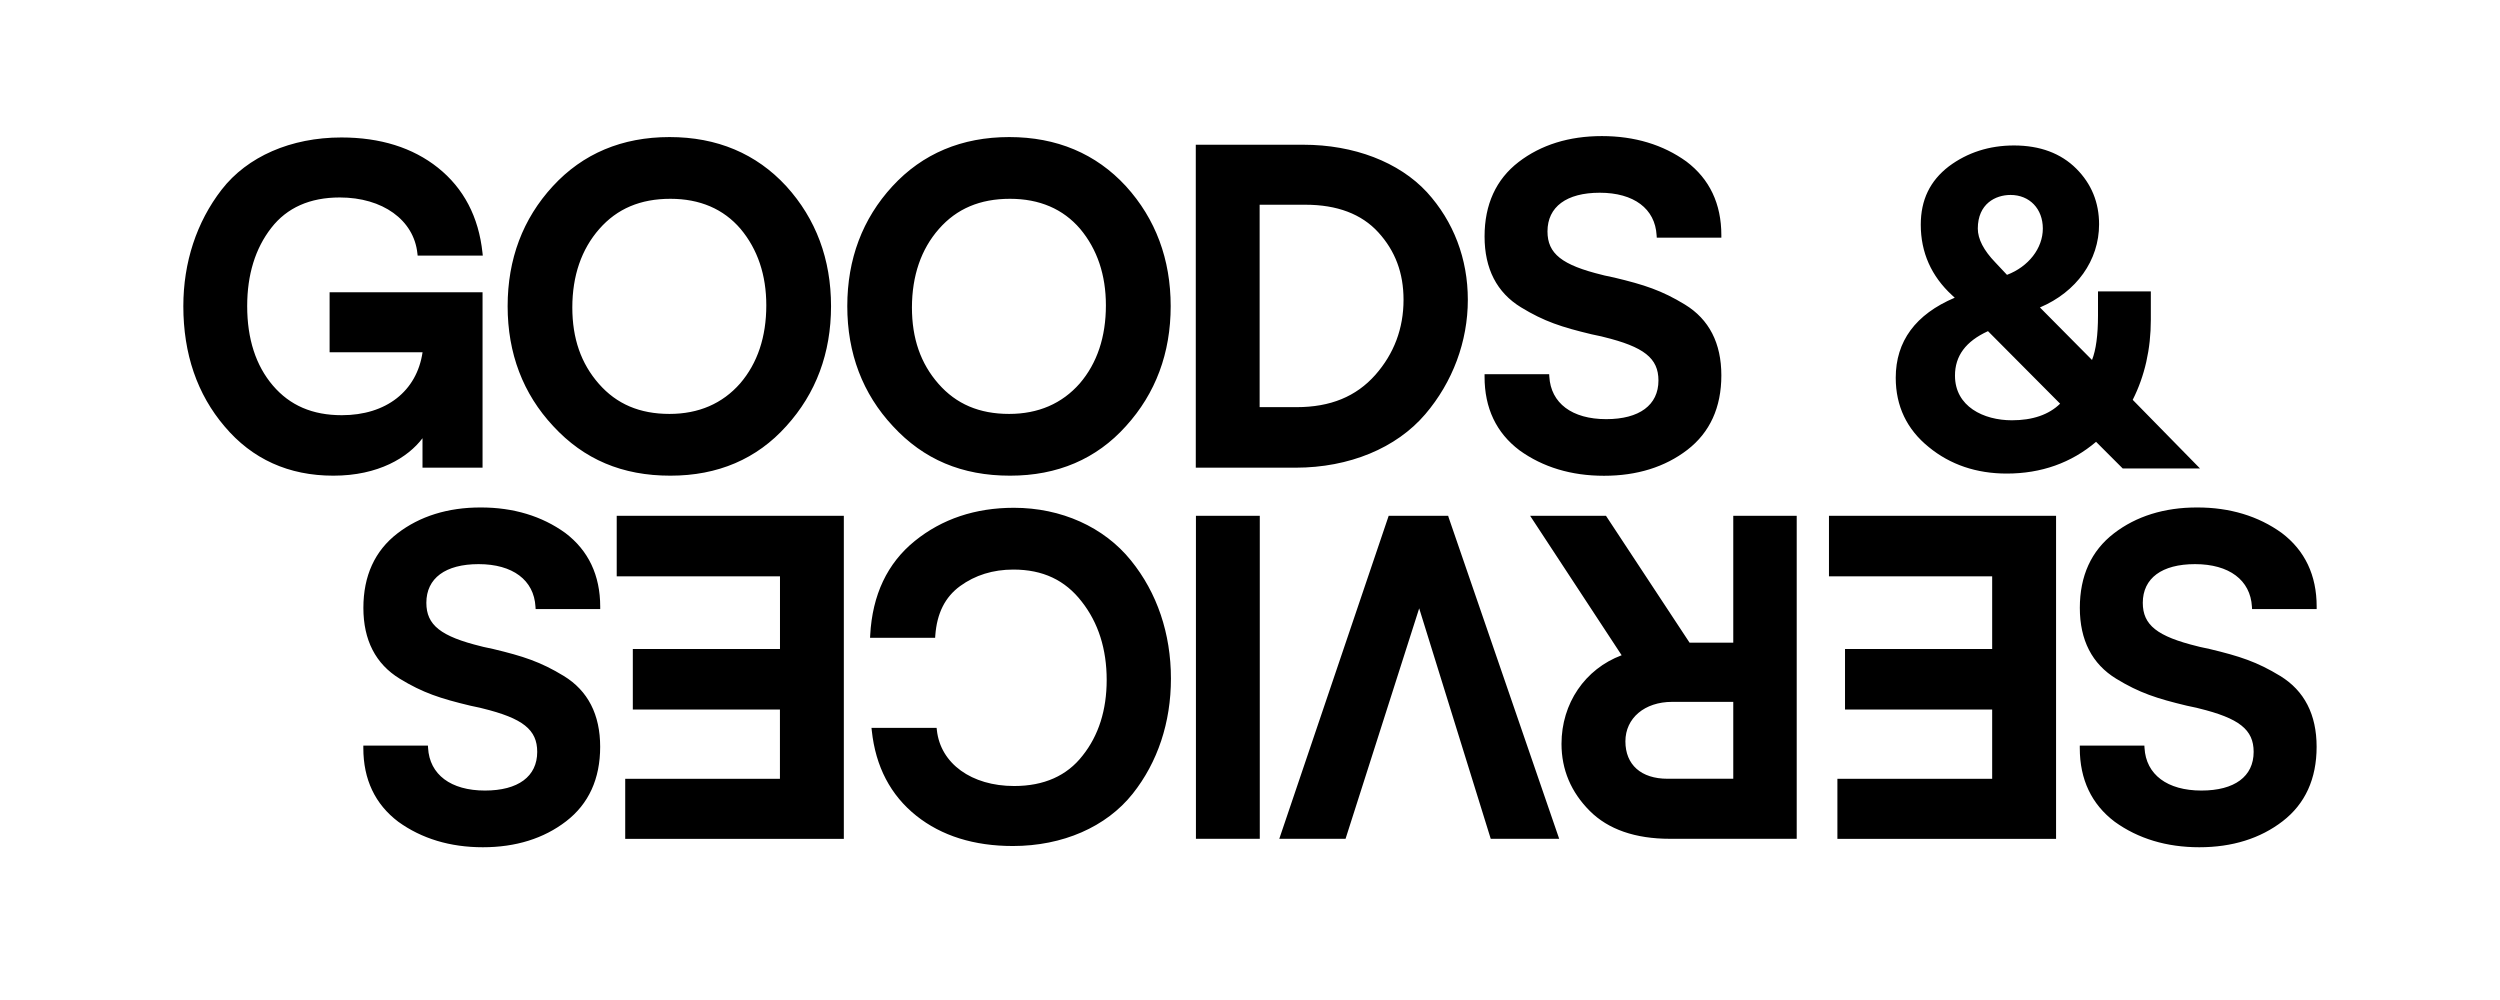 <svg xmlns="http://www.w3.org/2000/svg" viewBox="0 0 150 60" width="150" height="60" preserveAspectRatio="xMidYMid meet"
    style="width: 100%; height: 100%; transform: translate3d(0px, 0px, 0px);">
    <defs>
        <clipPath id="__lottie_element_11">
            <rect width="150" height="60" x="0" y="0"></rect>
        </clipPath>
        <mask id="__lottie_element_15" mask-type="alpha">
            <g transform="matrix(1,0,0,1,75,29)" opacity="1" style="display: block;">
                <g opacity="1" transform="matrix(1,0,0,1,0.897,-14.29)">
                    <path fill="rgb(0,0,0)" fill-opacity="1"
                        d=" M70.897,-14.71 C70.897,-14.71 70.897,14.71 70.897,14.71 C70.897,14.71 -70.897,14.71 -70.897,14.71 C-70.897,14.71 -70.897,-14.71 -70.897,-14.71 C-70.897,-14.71 70.897,-14.71 70.897,-14.71z">
                    </path>
                </g>
            </g>
        </mask>
        <mask id="__lottie_element_21" mask-type="alpha">
            <g transform="matrix(1,0,0,1,75,58.75)" opacity="1" style="display: block;">
                <g opacity="1" transform="matrix(1,0,0,1,0.897,-14.29)">
                    <path fill="rgb(0,0,0)" fill-opacity="1"
                        d=" M70.897,-14.71 C70.897,-14.71 70.897,14.71 70.897,14.71 C70.897,14.71 -70.897,14.71 -70.897,14.71 C-70.897,14.71 -70.897,-14.71 -70.897,-14.71 C-70.897,-14.71 70.897,-14.71 70.897,-14.71z">
                    </path>
                </g>
            </g>
        </mask>
    </defs>
    <g clip-path="url(#__lottie_element_11)">
        <g mask="url(#__lottie_element_15)" style="display: block;">
            <g transform="matrix(1,0,0,1,75,29.5)" opacity="1">
                <g opacity="1" transform="matrix(1,0,0,1,0,0)">
                    <path fill="rgb(0,0,0)" fill-opacity="1"
                        d=" M-14.4,-17.572 C-16.201,-17.572 -17.597,-16.979 -18.664,-15.764 C-19.737,-14.543 -20.278,-12.958 -20.284,-11.056 C-20.284,-9.192 -19.763,-7.694 -18.693,-6.473 C-17.626,-5.255 -16.24,-4.665 -14.453,-4.665 C-12.705,-4.665 -11.28,-5.281 -10.213,-6.496 C-9.173,-7.708 -8.646,-9.285 -8.646,-11.181 C-8.646,-13 -9.165,-14.543 -10.19,-15.767 C-11.215,-16.964 -12.631,-17.572 -14.4,-17.572z M-7.443,-3.933 C-9.212,-1.96 -11.553,-0.959 -14.397,-0.959 C-17.283,-0.959 -19.582,-1.93 -21.428,-3.933 C-23.241,-5.874 -24.163,-8.297 -24.163,-11.13 C-24.163,-13.954 -23.251,-16.374 -21.452,-18.327 C-19.651,-20.283 -17.291,-21.276 -14.447,-21.276 C-11.6,-21.276 -9.244,-20.283 -7.443,-18.327 C-5.662,-16.366 -4.759,-13.945 -4.759,-11.13 C-4.759,-8.315 -5.662,-5.894 -7.443,-3.933z M0.587,20.828 C0.587,20.828 -3.244,20.828 -3.244,20.828 C-3.244,20.828 -3.244,1.45 -3.244,1.45 C-3.244,1.45 0.587,1.45 0.587,1.45 C0.587,1.45 0.587,20.828 0.587,20.828z M-20.113,2.959 C-18.48,1.638 -16.48,0.967 -14.169,0.967 C-11.325,0.967 -8.762,2.12 -7.144,4.126 C-5.574,6.061 -4.744,8.514 -4.744,11.216 C-4.744,13.844 -5.538,16.236 -7.04,18.126 C-8.622,20.117 -11.241,21.261 -14.228,21.261 C-16.56,21.261 -18.507,20.65 -20.018,19.447 C-21.565,18.214 -22.465,16.496 -22.693,14.336 C-22.693,14.336 -22.711,14.173 -22.711,14.173 C-22.711,14.173 -18.803,14.173 -18.803,14.173 C-18.803,14.173 -18.788,14.307 -18.788,14.307 C-18.572,16.313 -16.708,17.661 -14.151,17.661 C-12.364,17.661 -10.983,17.048 -10.044,15.836 C-9.084,14.633 -8.599,13.103 -8.599,11.296 C-8.599,9.447 -9.099,7.868 -10.092,6.603 C-11.091,5.305 -12.433,4.674 -14.199,4.674 C-15.42,4.674 -16.492,5.009 -17.393,5.664 C-18.297,6.325 -18.785,7.294 -18.883,8.633 C-18.883,8.633 -18.892,8.769 -18.892,8.769 C-18.892,8.769 -22.797,8.769 -22.797,8.769 C-22.797,8.769 -22.788,8.612 -22.788,8.612 C-22.661,6.194 -21.76,4.292 -20.113,2.959z M3.33,-17.216 C3.33,-17.216 0.578,-17.216 0.578,-17.216 C0.578,-17.216 0.578,-5.071 0.578,-5.071 C0.578,-5.071 2.797,-5.071 2.797,-5.071 C4.824,-5.071 6.367,-5.705 7.52,-7.006 C8.643,-8.28 9.212,-9.794 9.212,-11.513 C9.212,-13.119 8.717,-14.443 7.698,-15.56 C6.697,-16.659 5.226,-17.216 3.33,-17.216z M13.07,-11.51 C13.07,-9.015 12.163,-6.576 10.516,-4.647 C8.78,-2.611 5.947,-1.442 2.747,-1.439 C2.747,-1.439 -3.253,-1.439 -3.253,-1.439 C-3.253,-1.439 -3.253,-20.816 -3.253,-20.816 C-3.253,-20.816 3.203,-20.816 3.203,-20.816 C6.237,-20.816 8.939,-19.779 10.613,-17.972 C12.219,-16.209 13.07,-13.975 13.07,-11.51z M8.32,1.45 C8.32,1.45 11.89,1.45 11.89,1.45 C11.89,1.45 11.92,1.551 11.92,1.551 C11.92,1.551 18.551,20.828 18.551,20.828 C18.551,20.828 14.444,20.828 14.444,20.828 C14.444,20.828 10.151,7 10.151,7 C10.151,7 5.733,20.828 5.733,20.828 C5.733,20.828 1.757,20.828 1.757,20.828 C1.757,20.828 8.32,1.45 8.32,1.45z M60.116,6.905 C60.027,5.305 58.749,4.348 56.702,4.348 C54.711,4.348 53.57,5.192 53.567,6.668 C53.567,8.004 54.429,8.685 56.865,9.281 C56.865,9.281 56.993,9.314 56.993,9.314 C56.993,9.314 57.573,9.439 57.573,9.439 C59.38,9.872 60.423,10.209 61.816,11.059 C63.262,11.945 63.997,13.373 63.997,15.308 C63.997,17.231 63.31,18.733 61.956,19.776 C60.614,20.81 58.93,21.335 56.957,21.335 C54.996,21.335 53.288,20.819 51.884,19.806 C50.491,18.754 49.787,17.266 49.787,15.385 C49.787,15.385 49.787,15.237 49.787,15.237 C49.787,15.237 53.662,15.237 53.662,15.237 C53.662,15.237 53.671,15.376 53.671,15.376 C53.76,16.976 55.037,17.933 57.084,17.933 C59.075,17.933 60.219,17.089 60.219,15.613 C60.219,14.277 59.357,13.596 56.921,13 C56.921,13 56.794,12.967 56.794,12.967 C56.794,12.967 56.213,12.843 56.213,12.843 C54.406,12.41 53.363,12.072 51.97,11.222 C50.524,10.336 49.79,8.908 49.79,6.973 C49.79,5.05 50.477,3.548 51.831,2.505 C53.173,1.471 54.857,0.947 56.83,0.947 C58.791,0.947 60.498,1.463 61.902,2.476 C63.295,3.528 64,5.015 64,6.896 C64,6.896 64,7.044 64,7.044 C64,7.044 60.124,7.044 60.124,7.044 C60.124,7.044 60.116,6.905 60.116,6.905z M25.049,17.225 C25.049,17.225 28.996,17.225 28.996,17.225 C28.996,17.225 28.996,12.612 28.996,12.612 C28.996,12.612 25.327,12.612 25.327,12.612 C23.677,12.612 22.524,13.586 22.524,14.982 C22.524,16.386 23.47,17.225 25.049,17.225z M26.373,9.059 C26.373,9.059 28.996,9.059 28.996,9.059 C28.996,9.059 28.996,1.45 28.996,1.45 C28.996,1.45 32.803,1.45 32.803,1.45 C32.803,1.45 32.803,20.828 32.803,20.828 C32.803,20.828 25.2,20.828 25.2,20.828 C23.117,20.828 21.496,20.265 20.388,19.157 C19.262,18.031 18.69,16.677 18.69,15.133 C18.69,12.703 20.1,10.639 22.299,9.815 C22.299,9.815 16.809,1.45 16.809,1.45 C16.809,1.45 21.36,1.45 21.36,1.45 C21.36,1.45 26.373,9.059 26.373,9.059z M44.53,5.08 C44.53,5.08 34.735,5.08 34.735,5.08 C34.735,5.08 34.738,5.08 34.738,5.08 C34.738,5.08 34.738,1.45 34.738,1.45 C34.738,1.45 48.364,1.45 48.364,1.45 C48.364,1.45 48.364,20.831 48.364,20.831 C48.364,20.831 35.244,20.831 35.244,20.831 C35.244,20.831 35.244,17.228 35.244,17.228 C35.244,17.228 44.53,17.228 44.53,17.228 C44.53,17.228 44.53,13.071 44.53,13.071 C44.53,13.071 35.701,13.071 35.701,13.071 C35.701,13.071 35.701,9.441 35.701,9.441 C35.701,9.441 44.53,9.441 44.53,9.441 C44.53,9.441 44.53,5.08 44.53,5.08z M-34.776,-17.572 C-36.577,-17.572 -37.973,-16.979 -39.04,-15.764 C-40.113,-14.543 -40.658,-12.958 -40.661,-11.056 C-40.661,-9.192 -40.14,-7.694 -39.07,-6.473 C-38.003,-5.255 -36.617,-4.665 -34.83,-4.665 C-33.082,-4.665 -31.657,-5.281 -30.59,-6.496 C-29.55,-7.708 -29.022,-9.285 -29.022,-11.181 C-29.022,-13 -29.541,-14.543 -30.566,-15.767 C-31.591,-16.964 -33.007,-17.572 -34.776,-17.572z M-27.822,-3.933 C-29.591,-1.96 -31.932,-0.959 -34.776,-0.959 C-37.662,-0.959 -39.958,-1.93 -41.807,-3.933 C-43.62,-5.874 -44.542,-8.297 -44.542,-11.13 C-44.542,-13.954 -43.63,-16.374 -41.831,-18.327 C-40.03,-20.286 -37.674,-21.276 -34.827,-21.276 C-31.98,-21.276 -29.623,-20.283 -27.822,-18.327 C-26.041,-16.366 -25.138,-13.945 -25.138,-11.13 C-25.138,-8.315 -26.041,-5.894 -27.822,-3.933z M48.607,-5.279 C48.607,-5.279 44.279,-9.631 44.279,-9.631 C42.946,-9.021 42.296,-8.147 42.299,-6.959 C42.299,-5.11 44.015,-4.283 45.713,-4.283 C46.957,-4.283 47.931,-4.618 48.607,-5.279z M47.57,-15.788 C47.57,-16.973 46.774,-17.803 45.633,-17.803 C44.729,-17.803 43.671,-17.275 43.668,-15.788 C43.668,-15.16 44.021,-14.476 44.72,-13.753 C44.72,-13.753 45.419,-13.009 45.419,-13.009 C46.711,-13.498 47.57,-14.603 47.57,-15.788z M45.404,-1.086 C43.588,-1.086 42.015,-1.619 40.732,-2.671 C39.413,-3.732 38.744,-5.133 38.744,-6.831 C38.744,-9.027 39.934,-10.641 42.284,-11.637 C42.284,-11.637 42.124,-11.785 42.124,-11.785 C40.88,-12.929 40.246,-14.354 40.246,-16.016 C40.246,-17.503 40.797,-18.648 41.932,-19.519 C43.049,-20.352 44.361,-20.772 45.837,-20.772 C47.396,-20.772 48.655,-20.303 49.579,-19.379 C50.486,-18.472 50.945,-17.35 50.945,-16.043 C50.945,-13.877 49.592,-11.983 47.396,-11.053 C47.396,-11.053 50.521,-7.901 50.521,-7.901 C50.758,-8.497 50.88,-9.394 50.88,-10.57 C50.88,-10.57 50.88,-12.016 50.88,-12.016 C50.88,-12.016 54.05,-12.016 54.05,-12.016 C54.05,-12.016 54.05,-10.316 54.05,-10.316 C54.05,-8.559 53.686,-6.941 52.963,-5.51 C52.963,-5.51 57.001,-1.391 57.001,-1.391 C57.001,-1.391 52.364,-1.391 52.364,-1.391 C52.364,-1.391 50.764,-2.991 50.764,-2.991 C49.277,-1.726 47.475,-1.086 45.404,-1.086z M21.241,-0.953 C19.28,-0.953 17.573,-1.468 16.169,-2.481 C14.776,-3.53 14.071,-5.018 14.074,-6.899 C14.074,-6.899 14.074,-7.047 14.074,-7.047 C14.074,-7.047 17.95,-7.047 17.95,-7.047 C17.95,-7.047 17.959,-6.908 17.959,-6.908 C18.048,-5.308 19.325,-4.351 21.372,-4.351 C23.363,-4.351 24.507,-5.195 24.507,-6.671 C24.507,-8.007 23.642,-8.691 21.209,-9.284 C21.209,-9.284 21.081,-9.317 21.081,-9.317 C21.081,-9.317 20.501,-9.441 20.501,-9.441 C18.694,-9.874 17.651,-10.212 16.258,-11.062 C14.809,-11.948 14.074,-13.376 14.074,-15.311 C14.074,-17.234 14.762,-18.736 16.116,-19.779 C17.458,-20.81 19.141,-21.335 21.114,-21.335 C23.075,-21.335 24.783,-20.819 26.184,-19.809 C27.577,-18.757 28.281,-17.269 28.281,-15.388 C28.281,-15.388 28.281,-15.24 28.281,-15.24 C28.281,-15.24 24.406,-15.24 24.406,-15.24 C24.406,-15.24 24.397,-15.379 24.397,-15.379 C24.308,-16.979 23.031,-17.936 20.984,-17.936 C18.993,-17.936 17.849,-17.092 17.849,-15.616 C17.849,-14.28 18.711,-13.596 21.147,-13.003 C21.147,-13.003 21.274,-12.97 21.274,-12.97 C21.274,-12.97 21.855,-12.846 21.855,-12.846 C23.662,-12.413 24.705,-12.075 26.098,-11.225 C27.547,-10.339 28.281,-8.911 28.281,-6.976 C28.281,-5.053 27.594,-3.551 26.24,-2.508 C24.898,-1.477 23.214,-0.953 21.241,-0.953z M-28.201,5.08 C-28.201,5.08 -37.997,5.08 -37.997,5.08 C-37.997,5.08 -37.997,1.45 -37.997,1.45 C-37.997,1.45 -24.37,1.45 -24.37,1.45 C-24.37,1.45 -24.37,20.831 -24.37,20.831 C-24.37,20.831 -37.487,20.831 -37.487,20.831 C-37.487,20.831 -37.487,17.228 -37.487,17.228 C-37.487,17.228 -28.204,17.228 -28.204,17.228 C-28.204,17.228 -28.204,13.071 -28.204,13.071 C-28.204,13.071 -37.031,13.071 -37.031,13.071 C-37.031,13.071 -37.031,9.441 -37.031,9.441 C-37.031,9.441 -28.201,9.441 -28.201,9.441 C-28.201,9.441 -28.201,5.08 -28.201,5.08z M-46.157,0.947 C-44.196,0.947 -42.488,1.463 -41.084,2.476 C-39.694,3.528 -38.99,5.015 -38.987,6.896 C-38.987,6.896 -38.987,7.044 -38.987,7.044 C-38.987,7.044 -42.862,7.044 -42.862,7.044 C-42.862,7.044 -42.871,6.905 -42.871,6.905 C-42.96,5.305 -44.237,4.348 -46.284,4.348 C-48.275,4.348 -49.419,5.192 -49.419,6.668 C-49.419,8.004 -48.557,8.685 -46.121,9.281 C-46.121,9.281 -45.994,9.314 -45.994,9.314 C-45.994,9.314 -45.413,9.439 -45.413,9.439 C-43.606,9.872 -42.563,10.209 -41.17,11.059 C-39.724,11.945 -38.99,13.373 -38.99,15.308 C-38.99,17.231 -39.677,18.733 -41.031,19.776 C-42.373,20.81 -44.054,21.335 -46.03,21.335 C-47.991,21.335 -49.698,20.819 -51.102,19.806 C-52.495,18.754 -53.2,17.266 -53.2,15.385 C-53.2,15.385 -53.2,15.237 -53.2,15.237 C-53.2,15.237 -49.324,15.237 -49.324,15.237 C-49.324,15.237 -49.316,15.376 -49.316,15.376 C-49.227,16.976 -47.949,17.933 -45.902,17.933 C-43.911,17.933 -42.767,17.089 -42.767,15.613 C-42.767,14.277 -43.629,13.596 -46.065,13 C-46.065,13 -46.193,12.967 -46.193,12.967 C-46.193,12.967 -46.773,12.843 -46.773,12.843 C-48.58,12.41 -49.623,12.072 -51.016,11.222 C-52.462,10.336 -53.197,8.908 -53.197,6.973 C-53.197,5.05 -52.51,3.548 -51.156,2.505 C-49.814,1.471 -48.13,0.947 -46.157,0.947z M-49.65,-1.441 C-49.65,-1.441 -49.65,-3.207 -49.65,-3.207 C-50.518,-2.054 -52.291,-0.959 -54.999,-0.959 C-57.678,-0.959 -59.873,-1.954 -61.523,-3.913 C-63.167,-5.839 -64,-8.265 -64,-11.13 C-64,-13.758 -63.206,-16.173 -61.704,-18.117 C-60.163,-20.108 -57.544,-21.252 -54.516,-21.252 C-52.184,-21.252 -50.237,-20.642 -48.726,-19.439 C-47.179,-18.206 -46.278,-16.487 -46.05,-14.327 C-46.05,-14.327 -46.033,-14.164 -46.033,-14.164 C-46.033,-14.164 -49.941,-14.164 -49.941,-14.164 C-49.941,-14.164 -49.956,-14.298 -49.956,-14.298 C-50.169,-16.304 -52.044,-17.652 -54.616,-17.652 C-56.403,-17.652 -57.784,-17.039 -58.723,-15.827 C-59.683,-14.597 -60.169,-13.017 -60.169,-11.133 C-60.169,-9.169 -59.65,-7.566 -58.628,-6.369 C-57.606,-5.172 -56.252,-4.588 -54.492,-4.588 C-51.831,-4.588 -49.991,-6.028 -49.647,-8.363 C-49.647,-8.363 -55.224,-8.363 -55.224,-8.363 C-55.224,-8.363 -55.224,-11.966 -55.224,-11.966 C-55.224,-11.966 -46.047,-11.966 -46.047,-11.966 C-46.047,-11.966 -46.047,-1.441 -46.047,-1.441 C-46.047,-1.441 -49.65,-1.441 -49.65,-1.441z">
                    </path>
                </g>
            </g>
        </g>
        <g mask="url(#__lottie_element_21)" style="display: block;">
            <g transform="matrix(1,0,0,1,75,29.5)" opacity="1">
                <g opacity="1" transform="matrix(1,0,0,1,0,0)">
                    <path fill="rgb(0,0,0)" fill-opacity="1"
                        d=" M-14.4,-17.572 C-16.201,-17.572 -17.597,-16.979 -18.664,-15.764 C-19.737,-14.543 -20.278,-12.958 -20.284,-11.056 C-20.284,-9.192 -19.763,-7.694 -18.693,-6.473 C-17.626,-5.255 -16.24,-4.665 -14.453,-4.665 C-12.705,-4.665 -11.28,-5.281 -10.213,-6.496 C-9.173,-7.708 -8.646,-9.285 -8.646,-11.181 C-8.646,-13 -9.165,-14.543 -10.19,-15.767 C-11.215,-16.964 -12.631,-17.572 -14.4,-17.572z M-7.443,-3.933 C-9.212,-1.96 -11.553,-0.959 -14.397,-0.959 C-17.283,-0.959 -19.582,-1.93 -21.428,-3.933 C-23.241,-5.874 -24.163,-8.297 -24.163,-11.13 C-24.163,-13.954 -23.251,-16.374 -21.452,-18.327 C-19.651,-20.283 -17.291,-21.276 -14.447,-21.276 C-11.6,-21.276 -9.244,-20.283 -7.443,-18.327 C-5.662,-16.366 -4.759,-13.945 -4.759,-11.13 C-4.759,-8.315 -5.662,-5.894 -7.443,-3.933z M0.587,20.828 C0.587,20.828 -3.244,20.828 -3.244,20.828 C-3.244,20.828 -3.244,1.45 -3.244,1.45 C-3.244,1.45 0.587,1.45 0.587,1.45 C0.587,1.45 0.587,20.828 0.587,20.828z M-20.113,2.959 C-18.48,1.638 -16.48,0.967 -14.169,0.967 C-11.325,0.967 -8.762,2.12 -7.144,4.126 C-5.574,6.061 -4.744,8.514 -4.744,11.216 C-4.744,13.844 -5.538,16.236 -7.04,18.126 C-8.622,20.117 -11.241,21.261 -14.228,21.261 C-16.56,21.261 -18.507,20.65 -20.018,19.447 C-21.565,18.214 -22.465,16.496 -22.693,14.336 C-22.693,14.336 -22.711,14.173 -22.711,14.173 C-22.711,14.173 -18.803,14.173 -18.803,14.173 C-18.803,14.173 -18.788,14.307 -18.788,14.307 C-18.572,16.313 -16.708,17.661 -14.151,17.661 C-12.364,17.661 -10.983,17.048 -10.044,15.836 C-9.084,14.633 -8.599,13.103 -8.599,11.296 C-8.599,9.447 -9.099,7.868 -10.092,6.603 C-11.091,5.305 -12.433,4.674 -14.199,4.674 C-15.42,4.674 -16.492,5.009 -17.393,5.664 C-18.297,6.325 -18.785,7.294 -18.883,8.633 C-18.883,8.633 -18.892,8.769 -18.892,8.769 C-18.892,8.769 -22.797,8.769 -22.797,8.769 C-22.797,8.769 -22.788,8.612 -22.788,8.612 C-22.661,6.194 -21.76,4.292 -20.113,2.959z M3.33,-17.216 C3.33,-17.216 0.578,-17.216 0.578,-17.216 C0.578,-17.216 0.578,-5.071 0.578,-5.071 C0.578,-5.071 2.797,-5.071 2.797,-5.071 C4.824,-5.071 6.367,-5.705 7.52,-7.006 C8.643,-8.28 9.212,-9.794 9.212,-11.513 C9.212,-13.119 8.717,-14.443 7.698,-15.56 C6.697,-16.659 5.226,-17.216 3.33,-17.216z M13.07,-11.51 C13.07,-9.015 12.163,-6.576 10.516,-4.647 C8.78,-2.611 5.947,-1.442 2.747,-1.439 C2.747,-1.439 -3.253,-1.439 -3.253,-1.439 C-3.253,-1.439 -3.253,-20.816 -3.253,-20.816 C-3.253,-20.816 3.203,-20.816 3.203,-20.816 C6.237,-20.816 8.939,-19.779 10.613,-17.972 C12.219,-16.209 13.07,-13.975 13.07,-11.51z M8.32,1.45 C8.32,1.45 11.89,1.45 11.89,1.45 C11.89,1.45 11.92,1.551 11.92,1.551 C11.92,1.551 18.551,20.828 18.551,20.828 C18.551,20.828 14.444,20.828 14.444,20.828 C14.444,20.828 10.151,7 10.151,7 C10.151,7 5.733,20.828 5.733,20.828 C5.733,20.828 1.757,20.828 1.757,20.828 C1.757,20.828 8.32,1.45 8.32,1.45z M60.116,6.905 C60.027,5.305 58.749,4.348 56.702,4.348 C54.711,4.348 53.57,5.192 53.567,6.668 C53.567,8.004 54.429,8.685 56.865,9.281 C56.865,9.281 56.993,9.314 56.993,9.314 C56.993,9.314 57.573,9.439 57.573,9.439 C59.38,9.872 60.423,10.209 61.816,11.059 C63.262,11.945 63.997,13.373 63.997,15.308 C63.997,17.231 63.31,18.733 61.956,19.776 C60.614,20.81 58.93,21.335 56.957,21.335 C54.996,21.335 53.288,20.819 51.884,19.806 C50.491,18.754 49.787,17.266 49.787,15.385 C49.787,15.385 49.787,15.237 49.787,15.237 C49.787,15.237 53.662,15.237 53.662,15.237 C53.662,15.237 53.671,15.376 53.671,15.376 C53.76,16.976 55.037,17.933 57.084,17.933 C59.075,17.933 60.219,17.089 60.219,15.613 C60.219,14.277 59.357,13.596 56.921,13 C56.921,13 56.794,12.967 56.794,12.967 C56.794,12.967 56.213,12.843 56.213,12.843 C54.406,12.41 53.363,12.072 51.97,11.222 C50.524,10.336 49.79,8.908 49.79,6.973 C49.79,5.05 50.477,3.548 51.831,2.505 C53.173,1.471 54.857,0.947 56.83,0.947 C58.791,0.947 60.498,1.463 61.902,2.476 C63.295,3.528 64,5.015 64,6.896 C64,6.896 64,7.044 64,7.044 C64,7.044 60.124,7.044 60.124,7.044 C60.124,7.044 60.116,6.905 60.116,6.905z M25.049,17.225 C25.049,17.225 28.996,17.225 28.996,17.225 C28.996,17.225 28.996,12.612 28.996,12.612 C28.996,12.612 25.327,12.612 25.327,12.612 C23.677,12.612 22.524,13.586 22.524,14.982 C22.524,16.386 23.47,17.225 25.049,17.225z M26.373,9.059 C26.373,9.059 28.996,9.059 28.996,9.059 C28.996,9.059 28.996,1.45 28.996,1.45 C28.996,1.45 32.803,1.45 32.803,1.45 C32.803,1.45 32.803,20.828 32.803,20.828 C32.803,20.828 25.2,20.828 25.2,20.828 C23.117,20.828 21.496,20.265 20.388,19.157 C19.262,18.031 18.69,16.677 18.69,15.133 C18.69,12.703 20.1,10.639 22.299,9.815 C22.299,9.815 16.809,1.45 16.809,1.45 C16.809,1.45 21.36,1.45 21.36,1.45 C21.36,1.45 26.373,9.059 26.373,9.059z M44.53,5.08 C44.53,5.08 34.735,5.08 34.735,5.08 C34.735,5.08 34.738,5.08 34.738,5.08 C34.738,5.08 34.738,1.45 34.738,1.45 C34.738,1.45 48.364,1.45 48.364,1.45 C48.364,1.45 48.364,20.831 48.364,20.831 C48.364,20.831 35.244,20.831 35.244,20.831 C35.244,20.831 35.244,17.228 35.244,17.228 C35.244,17.228 44.53,17.228 44.53,17.228 C44.53,17.228 44.53,13.071 44.53,13.071 C44.53,13.071 35.701,13.071 35.701,13.071 C35.701,13.071 35.701,9.441 35.701,9.441 C35.701,9.441 44.53,9.441 44.53,9.441 C44.53,9.441 44.53,5.08 44.53,5.08z M-34.776,-17.572 C-36.577,-17.572 -37.973,-16.979 -39.04,-15.764 C-40.113,-14.543 -40.658,-12.958 -40.661,-11.056 C-40.661,-9.192 -40.14,-7.694 -39.07,-6.473 C-38.003,-5.255 -36.617,-4.665 -34.83,-4.665 C-33.082,-4.665 -31.657,-5.281 -30.59,-6.496 C-29.55,-7.708 -29.022,-9.285 -29.022,-11.181 C-29.022,-13 -29.541,-14.543 -30.566,-15.767 C-31.591,-16.964 -33.007,-17.572 -34.776,-17.572z M-27.822,-3.933 C-29.591,-1.96 -31.932,-0.959 -34.776,-0.959 C-37.662,-0.959 -39.958,-1.93 -41.807,-3.933 C-43.62,-5.874 -44.542,-8.297 -44.542,-11.13 C-44.542,-13.954 -43.63,-16.374 -41.831,-18.327 C-40.03,-20.286 -37.674,-21.276 -34.827,-21.276 C-31.98,-21.276 -29.623,-20.283 -27.822,-18.327 C-26.041,-16.366 -25.138,-13.945 -25.138,-11.13 C-25.138,-8.315 -26.041,-5.894 -27.822,-3.933z M48.607,-5.279 C48.607,-5.279 44.279,-9.631 44.279,-9.631 C42.946,-9.021 42.296,-8.147 42.299,-6.959 C42.299,-5.11 44.015,-4.283 45.713,-4.283 C46.957,-4.283 47.931,-4.618 48.607,-5.279z M47.57,-15.788 C47.57,-16.973 46.774,-17.803 45.633,-17.803 C44.729,-17.803 43.671,-17.275 43.668,-15.788 C43.668,-15.16 44.021,-14.476 44.72,-13.753 C44.72,-13.753 45.419,-13.009 45.419,-13.009 C46.711,-13.498 47.57,-14.603 47.57,-15.788z M45.404,-1.086 C43.588,-1.086 42.015,-1.619 40.732,-2.671 C39.413,-3.732 38.744,-5.133 38.744,-6.831 C38.744,-9.027 39.934,-10.641 42.284,-11.637 C42.284,-11.637 42.124,-11.785 42.124,-11.785 C40.88,-12.929 40.246,-14.354 40.246,-16.016 C40.246,-17.503 40.797,-18.648 41.932,-19.519 C43.049,-20.352 44.361,-20.772 45.837,-20.772 C47.396,-20.772 48.655,-20.303 49.579,-19.379 C50.486,-18.472 50.945,-17.35 50.945,-16.043 C50.945,-13.877 49.592,-11.983 47.396,-11.053 C47.396,-11.053 50.521,-7.901 50.521,-7.901 C50.758,-8.497 50.88,-9.394 50.88,-10.57 C50.88,-10.57 50.88,-12.016 50.88,-12.016 C50.88,-12.016 54.05,-12.016 54.05,-12.016 C54.05,-12.016 54.05,-10.316 54.05,-10.316 C54.05,-8.559 53.686,-6.941 52.963,-5.51 C52.963,-5.51 57.001,-1.391 57.001,-1.391 C57.001,-1.391 52.364,-1.391 52.364,-1.391 C52.364,-1.391 50.764,-2.991 50.764,-2.991 C49.277,-1.726 47.475,-1.086 45.404,-1.086z M21.241,-0.953 C19.28,-0.953 17.573,-1.468 16.169,-2.481 C14.776,-3.53 14.071,-5.018 14.074,-6.899 C14.074,-6.899 14.074,-7.047 14.074,-7.047 C14.074,-7.047 17.95,-7.047 17.95,-7.047 C17.95,-7.047 17.959,-6.908 17.959,-6.908 C18.048,-5.308 19.325,-4.351 21.372,-4.351 C23.363,-4.351 24.507,-5.195 24.507,-6.671 C24.507,-8.007 23.642,-8.691 21.209,-9.284 C21.209,-9.284 21.081,-9.317 21.081,-9.317 C21.081,-9.317 20.501,-9.441 20.501,-9.441 C18.694,-9.874 17.651,-10.212 16.258,-11.062 C14.809,-11.948 14.074,-13.376 14.074,-15.311 C14.074,-17.234 14.762,-18.736 16.116,-19.779 C17.458,-20.81 19.141,-21.335 21.114,-21.335 C23.075,-21.335 24.783,-20.819 26.184,-19.809 C27.577,-18.757 28.281,-17.269 28.281,-15.388 C28.281,-15.388 28.281,-15.24 28.281,-15.24 C28.281,-15.24 24.406,-15.24 24.406,-15.24 C24.406,-15.24 24.397,-15.379 24.397,-15.379 C24.308,-16.979 23.031,-17.936 20.984,-17.936 C18.993,-17.936 17.849,-17.092 17.849,-15.616 C17.849,-14.28 18.711,-13.596 21.147,-13.003 C21.147,-13.003 21.274,-12.97 21.274,-12.97 C21.274,-12.97 21.855,-12.846 21.855,-12.846 C23.662,-12.413 24.705,-12.075 26.098,-11.225 C27.547,-10.339 28.281,-8.911 28.281,-6.976 C28.281,-5.053 27.594,-3.551 26.24,-2.508 C24.898,-1.477 23.214,-0.953 21.241,-0.953z M-28.201,5.08 C-28.201,5.08 -37.997,5.08 -37.997,5.08 C-37.997,5.08 -37.997,1.45 -37.997,1.45 C-37.997,1.45 -24.37,1.45 -24.37,1.45 C-24.37,1.45 -24.37,20.831 -24.37,20.831 C-24.37,20.831 -37.487,20.831 -37.487,20.831 C-37.487,20.831 -37.487,17.228 -37.487,17.228 C-37.487,17.228 -28.204,17.228 -28.204,17.228 C-28.204,17.228 -28.204,13.071 -28.204,13.071 C-28.204,13.071 -37.031,13.071 -37.031,13.071 C-37.031,13.071 -37.031,9.441 -37.031,9.441 C-37.031,9.441 -28.201,9.441 -28.201,9.441 C-28.201,9.441 -28.201,5.08 -28.201,5.08z M-46.157,0.947 C-44.196,0.947 -42.488,1.463 -41.084,2.476 C-39.694,3.528 -38.99,5.015 -38.987,6.896 C-38.987,6.896 -38.987,7.044 -38.987,7.044 C-38.987,7.044 -42.862,7.044 -42.862,7.044 C-42.862,7.044 -42.871,6.905 -42.871,6.905 C-42.96,5.305 -44.237,4.348 -46.284,4.348 C-48.275,4.348 -49.419,5.192 -49.419,6.668 C-49.419,8.004 -48.557,8.685 -46.121,9.281 C-46.121,9.281 -45.994,9.314 -45.994,9.314 C-45.994,9.314 -45.413,9.439 -45.413,9.439 C-43.606,9.872 -42.563,10.209 -41.17,11.059 C-39.724,11.945 -38.99,13.373 -38.99,15.308 C-38.99,17.231 -39.677,18.733 -41.031,19.776 C-42.373,20.81 -44.054,21.335 -46.03,21.335 C-47.991,21.335 -49.698,20.819 -51.102,19.806 C-52.495,18.754 -53.2,17.266 -53.2,15.385 C-53.2,15.385 -53.2,15.237 -53.2,15.237 C-53.2,15.237 -49.324,15.237 -49.324,15.237 C-49.324,15.237 -49.316,15.376 -49.316,15.376 C-49.227,16.976 -47.949,17.933 -45.902,17.933 C-43.911,17.933 -42.767,17.089 -42.767,15.613 C-42.767,14.277 -43.629,13.596 -46.065,13 C-46.065,13 -46.193,12.967 -46.193,12.967 C-46.193,12.967 -46.773,12.843 -46.773,12.843 C-48.58,12.41 -49.623,12.072 -51.016,11.222 C-52.462,10.336 -53.197,8.908 -53.197,6.973 C-53.197,5.05 -52.51,3.548 -51.156,2.505 C-49.814,1.471 -48.13,0.947 -46.157,0.947z M-49.65,-1.441 C-49.65,-1.441 -49.65,-3.207 -49.65,-3.207 C-50.518,-2.054 -52.291,-0.959 -54.999,-0.959 C-57.678,-0.959 -59.873,-1.954 -61.523,-3.913 C-63.167,-5.839 -64,-8.265 -64,-11.13 C-64,-13.758 -63.206,-16.173 -61.704,-18.117 C-60.163,-20.108 -57.544,-21.252 -54.516,-21.252 C-52.184,-21.252 -50.237,-20.642 -48.726,-19.439 C-47.179,-18.206 -46.278,-16.487 -46.05,-14.327 C-46.05,-14.327 -46.033,-14.164 -46.033,-14.164 C-46.033,-14.164 -49.941,-14.164 -49.941,-14.164 C-49.941,-14.164 -49.956,-14.298 -49.956,-14.298 C-50.169,-16.304 -52.044,-17.652 -54.616,-17.652 C-56.403,-17.652 -57.784,-17.039 -58.723,-15.827 C-59.683,-14.597 -60.169,-13.017 -60.169,-11.133 C-60.169,-9.169 -59.65,-7.566 -58.628,-6.369 C-57.606,-5.172 -56.252,-4.588 -54.492,-4.588 C-51.831,-4.588 -49.991,-6.028 -49.647,-8.363 C-49.647,-8.363 -55.224,-8.363 -55.224,-8.363 C-55.224,-8.363 -55.224,-11.966 -55.224,-11.966 C-55.224,-11.966 -46.047,-11.966 -46.047,-11.966 C-46.047,-11.966 -46.047,-1.441 -46.047,-1.441 C-46.047,-1.441 -49.65,-1.441 -49.65,-1.441z">
                    </path>
                </g>
            </g>
        </g>
    </g>
</svg>